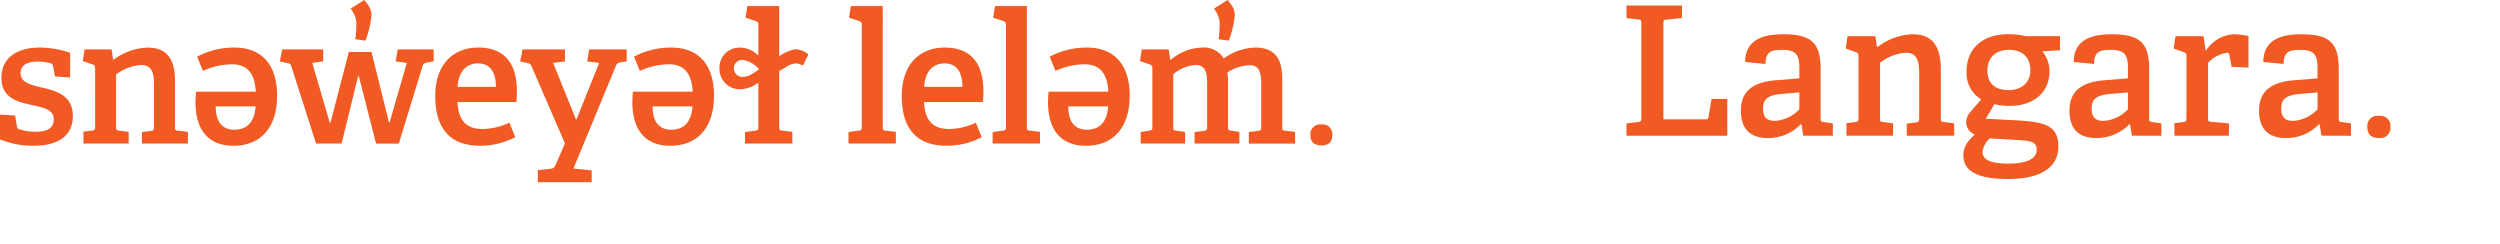 <svg xmlns="http://www.w3.org/2000/svg" xmlns:xlink="http://www.w3.org/1999/xlink" width="450.359" height="44" viewBox="0 0 450.359 44">
  <defs>
    <clipPath id="clip-path">
      <path id="Path_289" data-name="Path 289" d="M0-513.46H157.359v43H0Z" transform="translate(0 513.46)" fill="none"/>
    </clipPath>
  </defs>
  <g id="Header" transform="translate(-20 -14)">
    <g id="DuoLogo-_Desktop">
      <g id="Group_74" data-name="Group 74" transform="translate(20 14)">
        <g id="Group_72" data-name="Group 72">
          <path id="Path_213" data-name="Path 213" d="M9.909,122.51l-.365-1.9a.491.491,0,0,0-.358-.46,8.689,8.689,0,0,0-2.36-.329c-2.1,0-3.12.753-3.12,2.068,0,1.739,1.834,2.134,3.91,2.623,2.594.621,5.51,1.41,5.51,5.152,0,3.873-3.215,5.32-6.957,5.32A15.6,15.6,0,0,1,0,133.837v-4.465l2.726.168.329,2c.066.263.1.358.395.46a9.63,9.63,0,0,0,2.952.46c2.039,0,3.281-.592,3.281-2.265,0-1.834-2.1-2.134-4.3-2.623-2.492-.555-5.123-1.345-5.123-4.823,0-3.975,3.318-5.452,6.862-5.452a16.633,16.633,0,0,1,5.51.95v4.428Z" transform="translate(0 -108.728)" fill="#f15a22"/>
          <path id="Path_214" data-name="Path 214" d="M214.662,134.683v-2.068l1.644-.2c.46-.066.526-.263.526-.658v-7.615c0-1.966-.227-3.61-2.331-3.61a8.293,8.293,0,0,0-4.494,1.71v9.449c0,.526.037.592.526.658l1.739.227v2.1h-8.148v-2.134l1.578-.2c.46-.066.526-.161.526-.658V121.127c0-.358-.1-.592-.424-.687l-1.8-.621.329-2.1h4.86l.263,1.805.132.037a10.7,10.7,0,0,1,6.138-2.163c3.544,0,4.889,2.229,4.889,6.007v8.287c0,.526.037.592.526.658l1.8.227v2.1Z" transform="translate(-189.092 -108.821)" fill="#f15a22"/>
          <path id="Path_215" data-name="Path 215" d="M482.192,118.844a14.228,14.228,0,0,1,6.665-1.644c5.649,0,7.746,3.9,7.746,8.63,0,6.27-3.383,9.062-7.878,9.062-3.939,0-6.825-2.2-6.825-7.907,0-.424.037-1.213.1-1.842h10.764c-.168-3.055-1.345-4.925-4.3-4.925a12.994,12.994,0,0,0-5.218,1.184Zm3.354,8.959c0,3.186,1.542,4.2,3.347,4.2,2.134,0,3.61-1.184,3.837-4.2Z" transform="translate(-446.684 -108.635)" fill="#f15a22"/>
          <path id="Path_216" data-name="Path 216" d="M707.227,25.862l-3.12-12.211h-.1l-2.989,12.211h-4.6l-4.458-13.95c-.132-.395-.3-.46-.687-.555l-1.381-.292.431-2.17h7.381v2.17l-1.966.263,3.15,10.764h.132l3.31-12.737h4.07l3.15,12.672h.132l3.084-10.7-2-.263.358-2.17H717.6v2.17l-1.184.2c-.526.1-.687.227-.818.658l-4.268,13.95h-4.1Zm-3.742-18.8a19.1,19.1,0,0,0,.2-2.594,4.079,4.079,0,0,0-.555-2.17c-.095-.2-.292-.49-.46-.753L705.093,0c.2.227.46.555.621.789a3.182,3.182,0,0,1,.687,2.032,18.13,18.13,0,0,1-1.082,4.494Z" transform="translate(-639.484)" fill="#f15a22"/>
          <path id="Path_217" data-name="Path 217" d="M1087.4,133.35a13.715,13.715,0,0,1-6.3,1.542c-6.1,0-8.1-3.9-8.1-8.959,0-5.941,3.449-8.733,7.746-8.733,4.136,0,6.957,2.2,6.957,7.907,0,.424-.029,1.279-.095,1.907H1077c.161,3.055,1.345,4.86,4.531,4.86a11.544,11.544,0,0,0,4.823-1.147Zm-3.478-9.062c0-3.215-1.476-4.231-3.252-4.231-1.871,0-3.479,1.25-3.647,4.231Z" transform="translate(-994.588 -108.635)" fill="#f15a22"/>
          <path id="Path_218" data-name="Path 218" d="M1285.479,145.625v-2.163l2.331-.263c.555-.066.658-.263.884-.723l1.673-3.844-6.036-13.914c-.161-.395-.292-.46-.687-.555l-1.345-.292.424-2.17h7.644v2.17l-2.134.263,4.1,10.143h.131l4.07-10.143-2.163-.263.358-2.17h6.76v2.17l-1.082.161c-.431.066-.658.161-.826.555l-7.68,18.576,3.281.329v2.134Z" transform="translate(-1188.593 -112.806)" fill="#f15a22"/>
          <path id="Path_219" data-name="Path 219" d="M1559.192,118.844a14.228,14.228,0,0,1,6.665-1.644c5.649,0,7.746,3.9,7.746,8.63,0,6.27-3.383,9.062-7.878,9.062-3.939,0-6.825-2.2-6.825-7.907,0-.424.037-1.213.1-1.842h10.764c-.168-3.055-1.345-4.925-4.3-4.925a12.969,12.969,0,0,0-5.218,1.184Zm3.354,8.959c0,3.186,1.542,4.2,3.347,4.2,2.134,0,3.61-1.184,3.837-4.2Z" transform="translate(-1444.98 -108.635)" fill="#f15a22"/>
          <path id="Path_220" data-name="Path 220" d="M1778.2,39.673V37.605l1.871-.263c.46-.066.526-.161.526-.658V28.748h-.066a5.677,5.677,0,0,1-3.186,1.147,3.656,3.656,0,0,1-3.742-3.742,3.6,3.6,0,0,1,3.676-3.771,4.7,4.7,0,0,1,3.252,1.381h.066V18.305c0-.365-.1-.592-.431-.687L1778.292,17l.329-2.1h5.744v9.062a6.52,6.52,0,0,1,2.989-1.279,3.924,3.924,0,0,1,2.265.921l-.987,2.032a2.941,2.941,0,0,0-1.315-.395,3.269,3.269,0,0,0-1.571.555l-1.381.818v10.07c0,.526.036.592.526.658l1.834.227v2.1Zm-2-13.585a1.524,1.524,0,0,0,1.644,1.571c1.016,0,1.768-.592,2.821-1.315v-.132a4.8,4.8,0,0,0-2.923-1.608A1.49,1.49,0,0,0,1776.194,26.088Z" transform="translate(-1643.99 -13.811)" fill="#f15a22"/>
          <path id="Path_221" data-name="Path 221" d="M2091.6,39.673V37.605l1.871-.263c.46-.066.526-.161.526-.658V18.305c0-.365-.1-.592-.431-.687L2091.7,17l.329-2.1h5.744V36.684c0,.526.029.592.526.658l1.834.227v2.1Z" transform="translate(-1938.752 -13.811)" fill="#f15a22"/>
          <path id="Path_222" data-name="Path 222" d="M2237.4,133.35a13.716,13.716,0,0,1-6.3,1.542c-6.109,0-8.1-3.9-8.1-8.959,0-5.941,3.449-8.733,7.746-8.733,4.136,0,6.957,2.2,6.957,7.907,0,.424-.036,1.279-.1,1.907H2227c.168,3.055,1.345,4.86,4.531,4.86a11.544,11.544,0,0,0,4.823-1.147Zm-3.479-9.062c0-3.215-1.476-4.231-3.245-4.231-1.878,0-3.479,1.25-3.646,4.231Z" transform="translate(-2060.55 -108.635)" fill="#f15a22"/>
          <path id="Path_223" data-name="Path 223" d="M2447,39.673V37.605l1.871-.263c.46-.066.526-.161.526-.658V18.305c0-.365-.095-.592-.431-.687L2447.095,17l.329-2.1h5.744V36.684c0,.526.029.592.533.658l1.834.227v2.1Z" transform="translate(-2268.18 -13.811)" fill="#f15a22"/>
          <path id="Path_224" data-name="Path 224" d="M2583.8,118.844a14.228,14.228,0,0,1,6.665-1.644c5.642,0,7.746,3.9,7.746,8.63,0,6.27-3.384,9.062-7.878,9.062-3.939,0-6.833-2.2-6.833-7.907,0-.424.036-1.213.1-1.842h10.764c-.161-3.055-1.344-4.925-4.3-4.925a13.021,13.021,0,0,0-5.218,1.184Zm3.347,8.959c0,3.186,1.542,4.2,3.354,4.2,2.126,0,3.61-1.184,3.836-4.2Z" transform="translate(-2394.705 -108.635)" fill="#f15a22"/>
          <path id="Path_225" data-name="Path 225" d="M2829.714,25.862V23.794l1.71-.227c.46-.066.526-.263.526-.658V15.193c0-1.871-.234-3.449-2.068-3.449a7.994,7.994,0,0,0-4.041,1.315,11.139,11.139,0,0,1,.132,1.842v7.973c0,.526.036.592.526.658l1.513.227v2.1h-8.075V23.794l1.739-.227c.49-.066.526-.263.526-.658V15.361c0-1.907-.1-3.647-2.039-3.647a6.768,6.768,0,0,0-4.063,1.673v9.485c0,.526.037.592.526.658l1.608.227v2.1h-8V23.794l1.579-.263c.453-.066.526-.161.526-.658V12.306c0-.358-.095-.592-.431-.687L2810.1,11l.329-2.1h4.853l.263,1.842.132.029a8.954,8.954,0,0,1,5.612-2.2,4.149,4.149,0,0,1,3.91,1.966,10.081,10.081,0,0,1,5.707-1.966c3.639,0,4.823,2.2,4.823,5.612v8.7c0,.526.037.592.526.658l1.8.227v2.1h-8.345Zm-5.452-18.8a19.06,19.06,0,0,0,.2-2.594,4.08,4.08,0,0,0-.555-2.17c-.1-.2-.292-.49-.46-.753L2825.877,0c.2.227.453.555.621.789a3.182,3.182,0,0,1,.687,2.032,17.8,17.8,0,0,1-1.082,4.494Z" transform="translate(-2604.746)" fill="#f15a22"/>
          <path id="Path_226" data-name="Path 226" d="M3230.3,308.7a1.76,1.76,0,0,1,2-1.9,1.723,1.723,0,0,1,1.937,1.9c0,1.279-.658,1.871-1.937,1.871C3230.994,310.571,3230.3,309.979,3230.3,308.7Z" transform="translate(-2994.239 -284.38)" fill="#f15a22"/>
        </g>
      </g>
      <g id="Group_110" data-name="Group 110" transform="translate(313 15)">
        <g id="Group_109" data-name="Group 109" clip-path="url(#clip-path)">
          <g id="Group_101" data-name="Group 101" transform="translate(0 0)">
            <path id="Path_281" data-name="Path 281" d="M0-256.522v-2.219l2.135-.243c.475-.069.542-.174.542-.693v-17.1c0-.519-.068-.658-.542-.693L0-277.714v-2.254H10v2.254l-2.812.278c-.509.035-.542.174-.542.658v17.31H14.23c.373,0,.475-.034.544-.381l.542-3.294h2.845v6.622Z" transform="translate(0 279.968)" fill="#f15a22"/>
          </g>
          <g id="Group_102" data-name="Group 102" transform="translate(20.609 5.173)">
            <path id="Path_282" data-name="Path 282" d="M-115.278-114.576l-3.219.278c-2.541.243-3.321.971-3.321,2.635s.78,2.219,2.169,2.219a6.648,6.648,0,0,0,4.371-2.081Zm.712,7.8-.338-2.045-.1-.035a8.1,8.1,0,0,1-5.965,2.5c-4.267,0-4.844-2.981-4.844-4.921,0-3.468,2.1-5.133,6.234-5.479l4.3-.348v-1.768c0-2.185-.372-3.362-2.981-3.362-1.864,0-3.117.138-3.117,2.531l-3.659-.348c0-4.439,3.963-4.994,6.844-4.994,4.912,0,6.743,1.421,6.743,6.207v8.912c0,.554.033.624.541.693l1.659.243v2.219Z" transform="translate(125.814 125.048)" fill="#f15a22"/>
          </g>
          <g id="Group_103" data-name="Group 103" transform="translate(39.48 5.173)">
            <path id="Path_283" data-name="Path 283" d="M-120.466-199.929v-2.184l1.694-.209c.474-.069.541-.276.541-.693v-8.045c0-2.08-.236-3.814-2.4-3.814a8.47,8.47,0,0,0-4.643,1.8v9.986c0,.554.035.624.541.693l1.8.243v2.219h-8.4v-2.254l1.626-.208c.475-.069.542-.174.542-.693V-214.25c0-.381-.1-.624-.441-.728l-1.863-.659.338-2.22h5.015l.271,1.907.135.035a10.9,10.9,0,0,1,6.337-2.289c3.658,0,5.049,2.358,5.049,6.346v8.773c0,.554.033.624.541.693l1.864.243v2.219Z" transform="translate(131.477 218.203)" fill="#f15a22"/>
          </g>
          <g id="Group_104" data-name="Group 104" transform="translate(60.689 5.173)">
            <path id="Path_284" data-name="Path 284" d="M-90.44-30.746c-2.27,0-3.929,1.177-3.929,3.779,0,1.977,1.05,3.468,3.829,3.468,2.338,0,3.9-1.387,3.9-3.537,0-2.394-1.423-3.71-3.8-3.71M-93.963-14.8a3.969,3.969,0,0,0-1.288,2.429c0,1.6,1.8,2.114,4.743,2.114,1.729,0,5.014-.278,5.014-2.5,0-1.524-1.285-1.6-3.25-1.734Zm9.486-15.672A5.623,5.623,0,0,1-83.188-26.9c0,4.021-3.117,6.242-7.081,6.242a10.475,10.475,0,0,1-2.846-.313l-1.559,2.635,4.167.209c6.031.312,8.912.623,8.912,4.818,0,3.677-3.119,5.828-9.013,5.828-5.963,0-8.1-1.631-8.1-4.27,0-1.664.914-2.667,2.067-3.777a2.3,2.3,0,0,1-1.559-2.15,2.864,2.864,0,0,1,.847-1.976c.541-.624,1.253-1.492,1.864-2.15a5.587,5.587,0,0,1-2.643-5.1c0-3.849,2.643-6.659,7.487-6.659a12.908,12.908,0,0,1,3.185.346h6.166v2.531Z" transform="translate(98.706 33.556)" fill="#f15a22"/>
          </g>
          <g id="Group_105" data-name="Group 105" transform="translate(79.799 5.173)">
            <path id="Path_285" data-name="Path 285" d="M-115.278-114.576l-3.22.278c-2.541.243-3.32.971-3.32,2.635s.779,2.219,2.17,2.219a6.651,6.651,0,0,0,4.37-2.081Zm.709,7.8-.338-2.045-.1-.035a8.1,8.1,0,0,1-5.963,2.5c-4.272,0-4.844-2.981-4.844-4.921,0-3.468,2.1-5.133,6.234-5.479l4.3-.348v-1.768c0-2.185-.373-3.362-2.982-3.362-1.864,0-3.119.138-3.119,2.531l-3.658-.348c0-4.439,3.964-4.994,6.845-4.994,4.911,0,6.743,1.421,6.743,6.207v8.912c0,.554.032.624.541.693l1.661.243v2.219Z" transform="translate(125.814 125.048)" fill="#f15a22"/>
          </g>
          <g id="Group_106" data-name="Group 106" transform="translate(98.569 5.173)">
            <path id="Path_286" data-name="Path 286" d="M-1.479-199.929v-2.254l1.624-.208c.476-.069.544-.174.544-.693V-214.25a.658.658,0,0,0-.443-.728l-1.859-.659.338-2.22H3.771l.373,2.531.1.034A6.276,6.276,0,0,1,9.226-218.2a12.3,12.3,0,0,1,2.644.311v5.688l-3.05-.14-.406-2.149c-.037-.313-.1-.381-.408-.381a5.893,5.893,0,0,0-3.42,1.8v9.951c0,.554.068.659.576.693l3.182.278v2.219Z" transform="translate(1.614 218.203)" fill="#f15a22"/>
          </g>
          <g id="Group_107" data-name="Group 107" transform="translate(113.949 5.173)">
            <path id="Path_287" data-name="Path 287" d="M-115.3-114.576l-3.22.278c-2.541.243-3.322.971-3.322,2.635s.782,2.219,2.17,2.219a6.661,6.661,0,0,0,4.372-2.081Zm.712,7.8-.341-2.045-.1-.035a8.092,8.092,0,0,1-5.961,2.5c-4.27,0-4.846-2.981-4.846-4.921,0-3.468,2.1-5.133,6.234-5.479l4.3-.348v-1.768c0-2.185-.376-3.362-2.984-3.362-1.862,0-3.115.138-3.115,2.531l-3.661-.348c0-4.439,3.966-4.994,6.845-4.994,4.914,0,6.74,1.421,6.74,6.207v8.912c0,.554.035.624.544.693l1.659.243v2.219Z" transform="translate(125.841 125.048)" fill="#f15a22"/>
          </g>
          <g id="Group_108" data-name="Group 108" transform="translate(133.463 19.873)">
            <path id="Path_288" data-name="Path 288" d="M-22.9-43.632c-1.386,0-2.093-.663-2.093-1.994A1.823,1.823,0,0,1-22.9-47.62a1.813,1.813,0,0,1,2.062,1.994A1.813,1.813,0,0,1-22.9-43.632" transform="translate(24.991 47.62)" fill="#f15a22"/>
          </g>
        </g>
      </g>
    </g>
  </g>
</svg>
